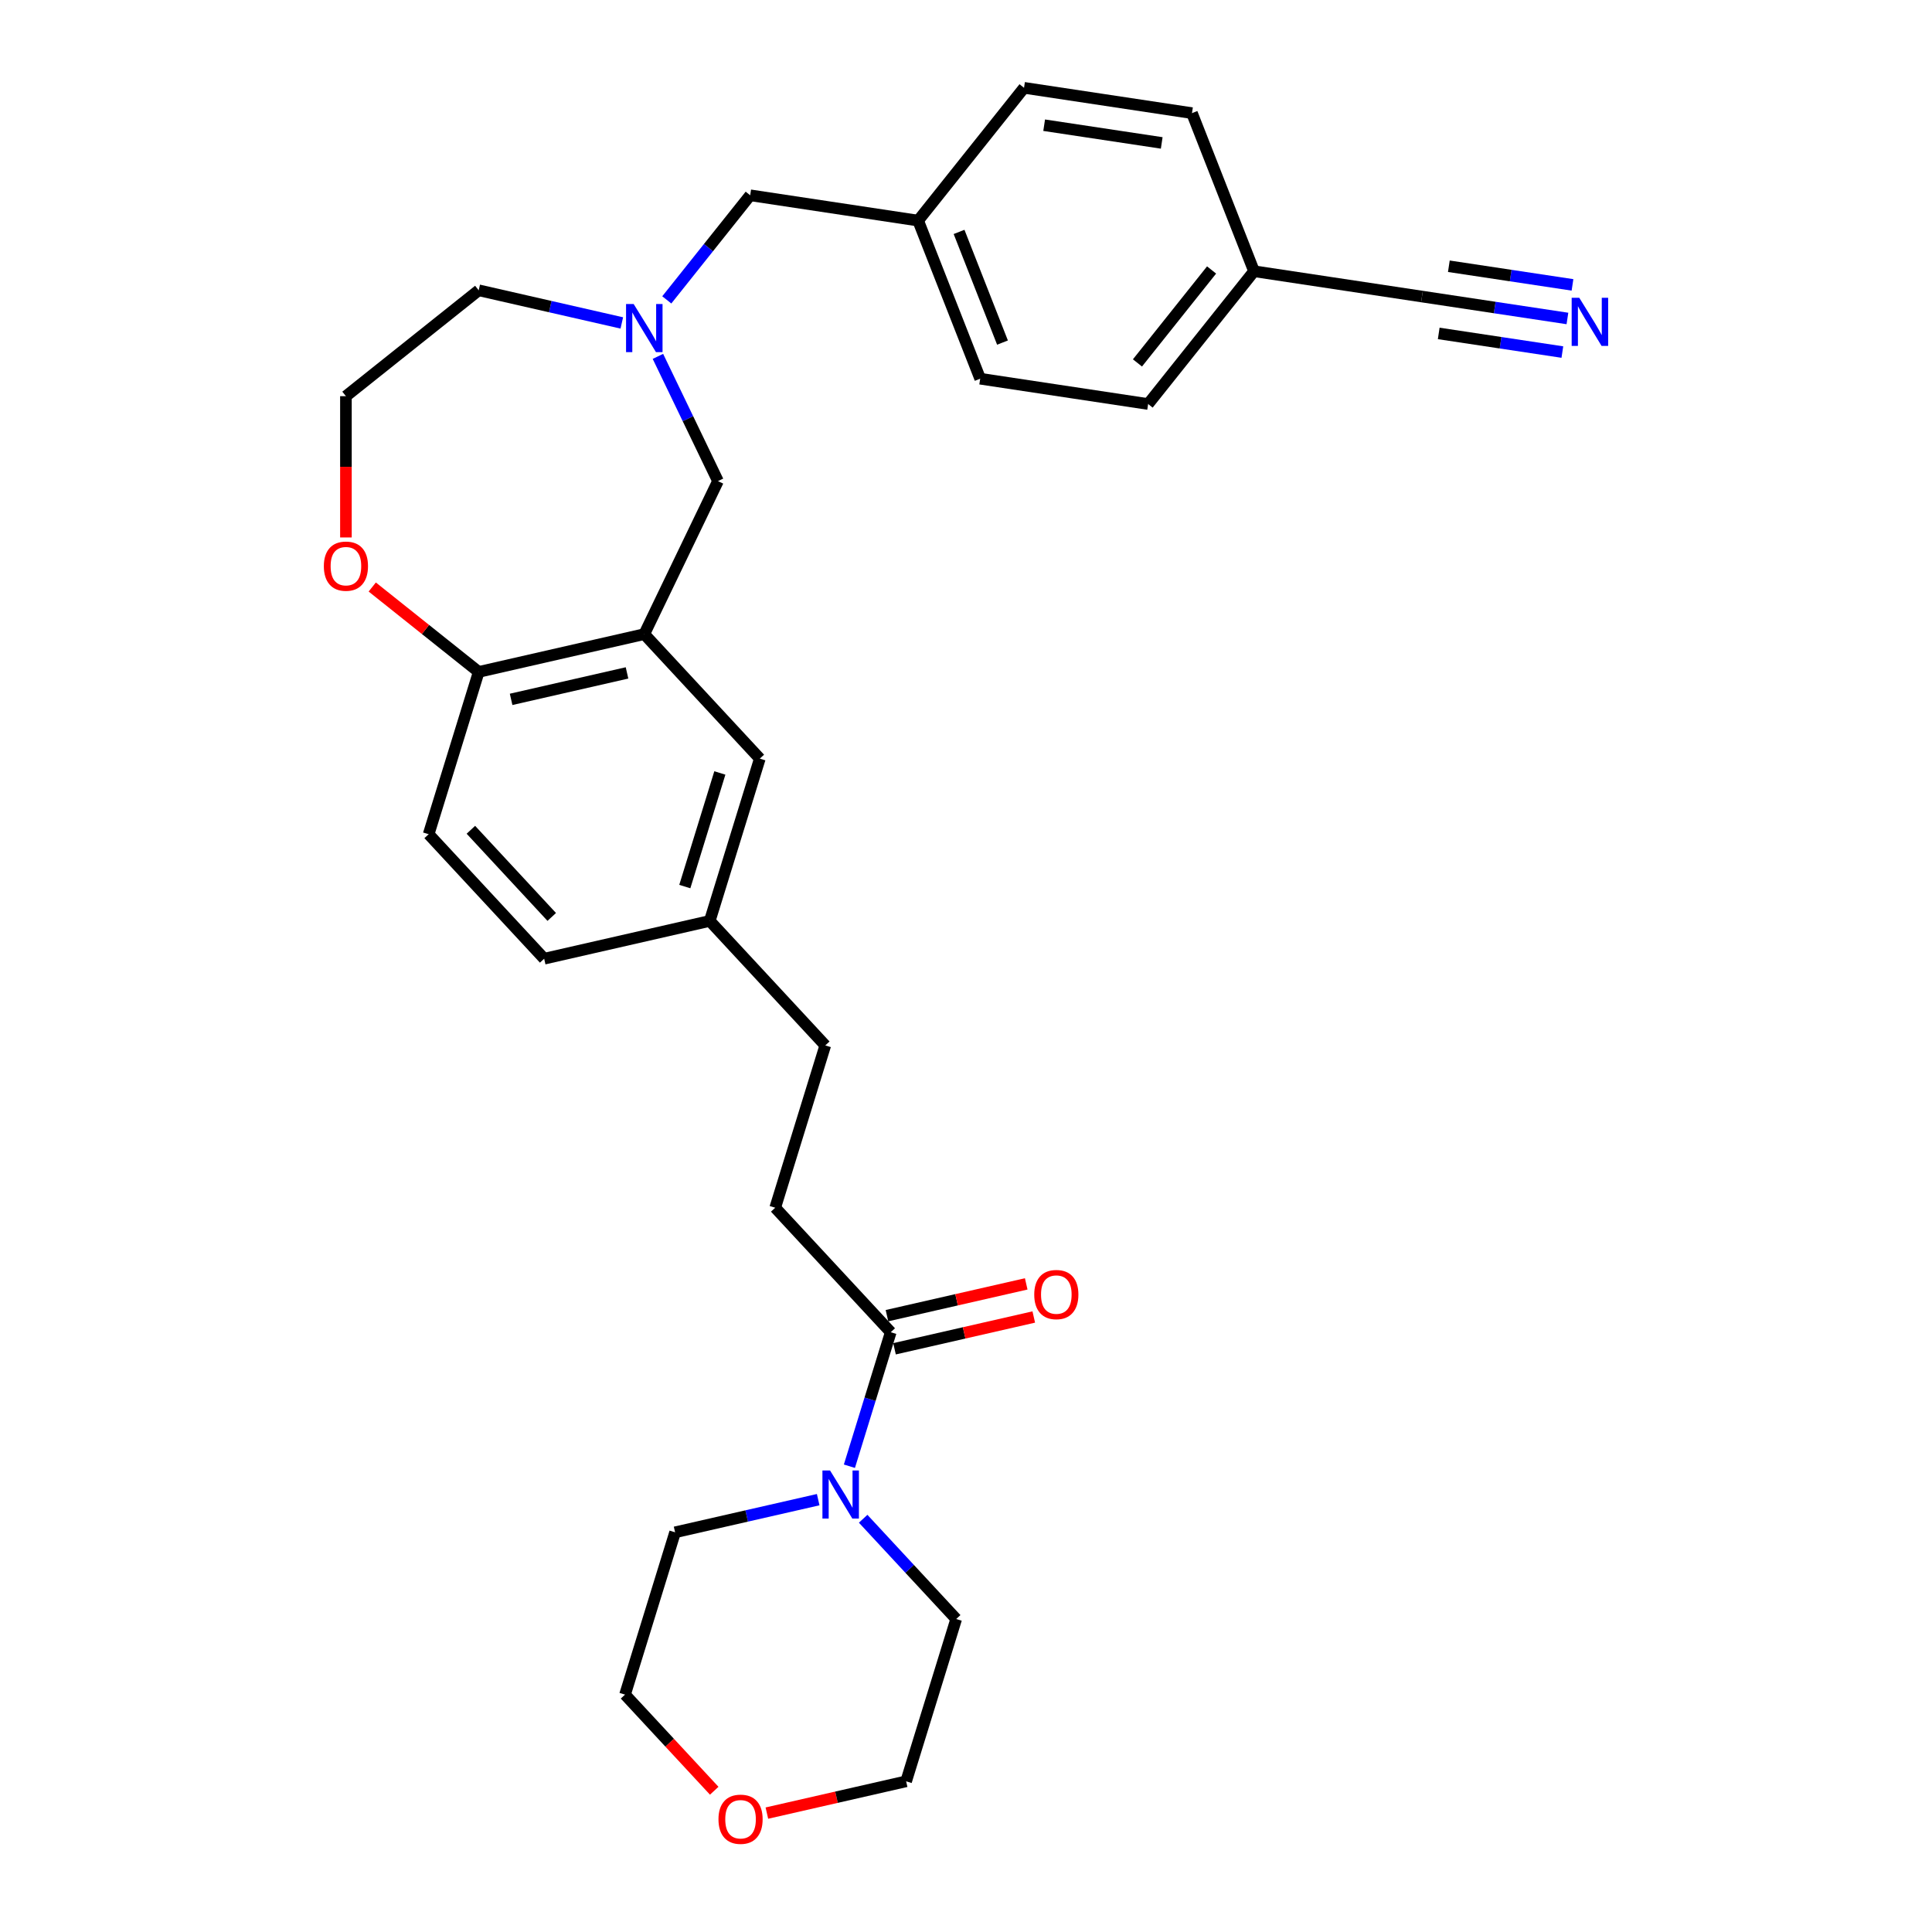 <?xml version='1.0' encoding='iso-8859-1'?>
<svg version='1.1' baseProfile='full'
              xmlns='http://www.w3.org/2000/svg'
                      xmlns:rdkit='http://www.rdkit.org/xml'
                      xmlns:xlink='http://www.w3.org/1999/xlink'
                  xml:space='preserve'
width='1000px' height='1000px' viewBox='0 0 1000 1000'>
<!-- END OF HEADER -->
<rect style='opacity:1.0;fill:#FFFFFF;stroke:none' width='1000' height='1000' x='0' y='0'> </rect>
<path class='bond-4' d='M 333.486,328.222 L 371.629,249.018' style='fill:none;fill-rule:evenodd;stroke:#000000;stroke-width:6px;stroke-linecap:butt;stroke-linejoin:miter;stroke-opacity:1' />
<path class='bond-5' d='M 333.486,328.222 L 247.781,347.783' style='fill:none;fill-rule:evenodd;stroke:#000000;stroke-width:6px;stroke-linecap:butt;stroke-linejoin:miter;stroke-opacity:1' />
<path class='bond-5' d='M 324.543,348.297 L 264.549,361.99' style='fill:none;fill-rule:evenodd;stroke:#000000;stroke-width:6px;stroke-linecap:butt;stroke-linejoin:miter;stroke-opacity:1' />
<path class='bond-7' d='M 333.486,328.222 L 393.28,392.664' style='fill:none;fill-rule:evenodd;stroke:#000000;stroke-width:6px;stroke-linecap:butt;stroke-linejoin:miter;stroke-opacity:1' />
<path class='bond-0' d='M 439.65,758.916 L 450.347,724.237' style='fill:none;fill-rule:evenodd;stroke:#0000FF;stroke-width:6px;stroke-linecap:butt;stroke-linejoin:miter;stroke-opacity:1' />
<path class='bond-0' d='M 450.347,724.237 L 461.044,689.557' style='fill:none;fill-rule:evenodd;stroke:#000000;stroke-width:6px;stroke-linecap:butt;stroke-linejoin:miter;stroke-opacity:1' />
<path class='bond-25' d='M 446.772,786.106 L 470.849,812.055' style='fill:none;fill-rule:evenodd;stroke:#0000FF;stroke-width:6px;stroke-linecap:butt;stroke-linejoin:miter;stroke-opacity:1' />
<path class='bond-25' d='M 470.849,812.055 L 494.926,838.004' style='fill:none;fill-rule:evenodd;stroke:#000000;stroke-width:6px;stroke-linecap:butt;stroke-linejoin:miter;stroke-opacity:1' />
<path class='bond-26' d='M 423.493,776.218 L 386.46,784.671' style='fill:none;fill-rule:evenodd;stroke:#0000FF;stroke-width:6px;stroke-linecap:butt;stroke-linejoin:miter;stroke-opacity:1' />
<path class='bond-26' d='M 386.46,784.671 L 349.427,793.123' style='fill:none;fill-rule:evenodd;stroke:#000000;stroke-width:6px;stroke-linecap:butt;stroke-linejoin:miter;stroke-opacity:1' />
<path class='bond-1' d='M 461.044,689.557 L 401.25,625.115' style='fill:none;fill-rule:evenodd;stroke:#000000;stroke-width:6px;stroke-linecap:butt;stroke-linejoin:miter;stroke-opacity:1' />
<path class='bond-9' d='M 463,698.128 L 499.04,689.902' style='fill:none;fill-rule:evenodd;stroke:#000000;stroke-width:6px;stroke-linecap:butt;stroke-linejoin:miter;stroke-opacity:1' />
<path class='bond-9' d='M 499.04,689.902 L 535.08,681.676' style='fill:none;fill-rule:evenodd;stroke:#FF0000;stroke-width:6px;stroke-linecap:butt;stroke-linejoin:miter;stroke-opacity:1' />
<path class='bond-9' d='M 459.088,680.987 L 495.128,672.761' style='fill:none;fill-rule:evenodd;stroke:#000000;stroke-width:6px;stroke-linecap:butt;stroke-linejoin:miter;stroke-opacity:1' />
<path class='bond-9' d='M 495.128,672.761 L 531.168,664.535' style='fill:none;fill-rule:evenodd;stroke:#FF0000;stroke-width:6px;stroke-linecap:butt;stroke-linejoin:miter;stroke-opacity:1' />
<path class='bond-2' d='M 340.539,184.459 L 356.084,216.738' style='fill:none;fill-rule:evenodd;stroke:#0000FF;stroke-width:6px;stroke-linecap:butt;stroke-linejoin:miter;stroke-opacity:1' />
<path class='bond-2' d='M 356.084,216.738 L 371.629,249.018' style='fill:none;fill-rule:evenodd;stroke:#000000;stroke-width:6px;stroke-linecap:butt;stroke-linejoin:miter;stroke-opacity:1' />
<path class='bond-11' d='M 345.126,155.218 L 366.711,128.151' style='fill:none;fill-rule:evenodd;stroke:#0000FF;stroke-width:6px;stroke-linecap:butt;stroke-linejoin:miter;stroke-opacity:1' />
<path class='bond-11' d='M 366.711,128.151 L 388.297,101.083' style='fill:none;fill-rule:evenodd;stroke:#000000;stroke-width:6px;stroke-linecap:butt;stroke-linejoin:miter;stroke-opacity:1' />
<path class='bond-20' d='M 321.847,167.157 L 284.814,158.704' style='fill:none;fill-rule:evenodd;stroke:#0000FF;stroke-width:6px;stroke-linecap:butt;stroke-linejoin:miter;stroke-opacity:1' />
<path class='bond-20' d='M 284.814,158.704 L 247.781,150.252' style='fill:none;fill-rule:evenodd;stroke:#000000;stroke-width:6px;stroke-linecap:butt;stroke-linejoin:miter;stroke-opacity:1' />
<path class='bond-3' d='M 811.298,164.84 L 773.653,159.166' style='fill:none;fill-rule:evenodd;stroke:#0000FF;stroke-width:6px;stroke-linecap:butt;stroke-linejoin:miter;stroke-opacity:1' />
<path class='bond-3' d='M 773.653,159.166 L 736.009,153.492' style='fill:none;fill-rule:evenodd;stroke:#000000;stroke-width:6px;stroke-linecap:butt;stroke-linejoin:miter;stroke-opacity:1' />
<path class='bond-3' d='M 813.918,147.454 L 781.92,142.632' style='fill:none;fill-rule:evenodd;stroke:#0000FF;stroke-width:6px;stroke-linecap:butt;stroke-linejoin:miter;stroke-opacity:1' />
<path class='bond-3' d='M 781.92,142.632 L 749.923,137.809' style='fill:none;fill-rule:evenodd;stroke:#000000;stroke-width:6px;stroke-linecap:butt;stroke-linejoin:miter;stroke-opacity:1' />
<path class='bond-3' d='M 808.677,182.226 L 776.679,177.403' style='fill:none;fill-rule:evenodd;stroke:#0000FF;stroke-width:6px;stroke-linecap:butt;stroke-linejoin:miter;stroke-opacity:1' />
<path class='bond-3' d='M 776.679,177.403 L 744.682,172.58' style='fill:none;fill-rule:evenodd;stroke:#000000;stroke-width:6px;stroke-linecap:butt;stroke-linejoin:miter;stroke-opacity:1' />
<path class='bond-8' d='M 247.781,347.783 L 220.228,325.811' style='fill:none;fill-rule:evenodd;stroke:#000000;stroke-width:6px;stroke-linecap:butt;stroke-linejoin:miter;stroke-opacity:1' />
<path class='bond-8' d='M 220.228,325.811 L 192.676,303.839' style='fill:none;fill-rule:evenodd;stroke:#FF0000;stroke-width:6px;stroke-linecap:butt;stroke-linejoin:miter;stroke-opacity:1' />
<path class='bond-13' d='M 247.781,347.783 L 221.869,431.788' style='fill:none;fill-rule:evenodd;stroke:#000000;stroke-width:6px;stroke-linecap:butt;stroke-linejoin:miter;stroke-opacity:1' />
<path class='bond-6' d='M 736.009,153.492 L 649.081,140.39' style='fill:none;fill-rule:evenodd;stroke:#000000;stroke-width:6px;stroke-linecap:butt;stroke-linejoin:miter;stroke-opacity:1' />
<path class='bond-15' d='M 393.28,392.664 L 367.368,476.668' style='fill:none;fill-rule:evenodd;stroke:#000000;stroke-width:6px;stroke-linecap:butt;stroke-linejoin:miter;stroke-opacity:1' />
<path class='bond-15' d='M 372.593,400.082 L 354.454,458.885' style='fill:none;fill-rule:evenodd;stroke:#000000;stroke-width:6px;stroke-linecap:butt;stroke-linejoin:miter;stroke-opacity:1' />
<path class='bond-19' d='M 179.05,278.186 L 179.05,241.624' style='fill:none;fill-rule:evenodd;stroke:#FF0000;stroke-width:6px;stroke-linecap:butt;stroke-linejoin:miter;stroke-opacity:1' />
<path class='bond-19' d='M 179.05,241.624 L 179.05,205.063' style='fill:none;fill-rule:evenodd;stroke:#000000;stroke-width:6px;stroke-linecap:butt;stroke-linejoin:miter;stroke-opacity:1' />
<path class='bond-10' d='M 401.25,625.115 L 427.162,541.111' style='fill:none;fill-rule:evenodd;stroke:#000000;stroke-width:6px;stroke-linecap:butt;stroke-linejoin:miter;stroke-opacity:1' />
<path class='bond-16' d='M 388.297,101.083 L 475.225,114.185' style='fill:none;fill-rule:evenodd;stroke:#000000;stroke-width:6px;stroke-linecap:butt;stroke-linejoin:miter;stroke-opacity:1' />
<path class='bond-12' d='M 369.683,926.885 L 346.599,902.006' style='fill:none;fill-rule:evenodd;stroke:#FF0000;stroke-width:6px;stroke-linecap:butt;stroke-linejoin:miter;stroke-opacity:1' />
<path class='bond-12' d='M 346.599,902.006 L 323.515,877.128' style='fill:none;fill-rule:evenodd;stroke:#000000;stroke-width:6px;stroke-linecap:butt;stroke-linejoin:miter;stroke-opacity:1' />
<path class='bond-32' d='M 396.935,938.46 L 432.974,930.234' style='fill:none;fill-rule:evenodd;stroke:#FF0000;stroke-width:6px;stroke-linecap:butt;stroke-linejoin:miter;stroke-opacity:1' />
<path class='bond-32' d='M 432.974,930.234 L 469.014,922.008' style='fill:none;fill-rule:evenodd;stroke:#000000;stroke-width:6px;stroke-linecap:butt;stroke-linejoin:miter;stroke-opacity:1' />
<path class='bond-29' d='M 221.869,431.788 L 281.663,496.23' style='fill:none;fill-rule:evenodd;stroke:#000000;stroke-width:6px;stroke-linecap:butt;stroke-linejoin:miter;stroke-opacity:1' />
<path class='bond-29' d='M 243.726,429.495 L 285.582,474.605' style='fill:none;fill-rule:evenodd;stroke:#000000;stroke-width:6px;stroke-linecap:butt;stroke-linejoin:miter;stroke-opacity:1' />
<path class='bond-14' d='M 649.081,140.39 L 594.27,209.12' style='fill:none;fill-rule:evenodd;stroke:#000000;stroke-width:6px;stroke-linecap:butt;stroke-linejoin:miter;stroke-opacity:1' />
<path class='bond-14' d='M 627.113,139.737 L 588.746,187.849' style='fill:none;fill-rule:evenodd;stroke:#000000;stroke-width:6px;stroke-linecap:butt;stroke-linejoin:miter;stroke-opacity:1' />
<path class='bond-31' d='M 649.081,140.39 L 616.964,58.557' style='fill:none;fill-rule:evenodd;stroke:#000000;stroke-width:6px;stroke-linecap:butt;stroke-linejoin:miter;stroke-opacity:1' />
<path class='bond-17' d='M 367.368,476.668 L 427.162,541.111' style='fill:none;fill-rule:evenodd;stroke:#000000;stroke-width:6px;stroke-linecap:butt;stroke-linejoin:miter;stroke-opacity:1' />
<path class='bond-18' d='M 367.368,476.668 L 281.663,496.23' style='fill:none;fill-rule:evenodd;stroke:#000000;stroke-width:6px;stroke-linecap:butt;stroke-linejoin:miter;stroke-opacity:1' />
<path class='bond-23' d='M 475.225,114.185 L 530.036,45.455' style='fill:none;fill-rule:evenodd;stroke:#000000;stroke-width:6px;stroke-linecap:butt;stroke-linejoin:miter;stroke-opacity:1' />
<path class='bond-24' d='M 475.225,114.185 L 507.342,196.018' style='fill:none;fill-rule:evenodd;stroke:#000000;stroke-width:6px;stroke-linecap:butt;stroke-linejoin:miter;stroke-opacity:1' />
<path class='bond-24' d='M 496.409,120.037 L 518.891,177.32' style='fill:none;fill-rule:evenodd;stroke:#000000;stroke-width:6px;stroke-linecap:butt;stroke-linejoin:miter;stroke-opacity:1' />
<path class='bond-30' d='M 179.05,205.063 L 247.781,150.252' style='fill:none;fill-rule:evenodd;stroke:#000000;stroke-width:6px;stroke-linecap:butt;stroke-linejoin:miter;stroke-opacity:1' />
<path class='bond-21' d='M 616.964,58.557 L 530.036,45.455' style='fill:none;fill-rule:evenodd;stroke:#000000;stroke-width:6px;stroke-linecap:butt;stroke-linejoin:miter;stroke-opacity:1' />
<path class='bond-21' d='M 601.304,73.977 L 540.455,64.805' style='fill:none;fill-rule:evenodd;stroke:#000000;stroke-width:6px;stroke-linecap:butt;stroke-linejoin:miter;stroke-opacity:1' />
<path class='bond-22' d='M 594.27,209.12 L 507.342,196.018' style='fill:none;fill-rule:evenodd;stroke:#000000;stroke-width:6px;stroke-linecap:butt;stroke-linejoin:miter;stroke-opacity:1' />
<path class='bond-28' d='M 494.926,838.004 L 469.014,922.008' style='fill:none;fill-rule:evenodd;stroke:#000000;stroke-width:6px;stroke-linecap:butt;stroke-linejoin:miter;stroke-opacity:1' />
<path class='bond-27' d='M 349.427,793.123 L 323.515,877.128' style='fill:none;fill-rule:evenodd;stroke:#000000;stroke-width:6px;stroke-linecap:butt;stroke-linejoin:miter;stroke-opacity:1' />
<path  class='atom-1' d='M 429.629 761.114
L 437.787 774.3
Q 438.596 775.601, 439.897 777.957
Q 441.198 780.313, 441.268 780.454
L 441.268 761.114
L 444.574 761.114
L 444.574 786.01
L 441.163 786.01
L 432.407 771.592
Q 431.387 769.904, 430.297 767.97
Q 429.242 766.036, 428.926 765.439
L 428.926 786.01
L 425.691 786.01
L 425.691 761.114
L 429.629 761.114
' fill='#0000FF'/>
<path  class='atom-3' d='M 327.983 157.366
L 336.141 170.552
Q 336.95 171.853, 338.251 174.209
Q 339.552 176.565, 339.622 176.706
L 339.622 157.366
L 342.928 157.366
L 342.928 182.262
L 339.517 182.262
L 330.761 167.844
Q 329.741 166.157, 328.651 164.223
Q 327.596 162.288, 327.28 161.691
L 327.28 182.262
L 324.045 182.262
L 324.045 157.366
L 327.983 157.366
' fill='#0000FF'/>
<path  class='atom-4' d='M 817.434 154.146
L 825.592 167.333
Q 826.4 168.634, 827.702 170.99
Q 829.003 173.346, 829.073 173.486
L 829.073 154.146
L 832.378 154.146
L 832.378 179.042
L 828.967 179.042
L 820.212 164.625
Q 819.192 162.937, 818.102 161.003
Q 817.047 159.069, 816.73 158.471
L 816.73 179.042
L 813.495 179.042
L 813.495 154.146
L 817.434 154.146
' fill='#0000FF'/>
<path  class='atom-9' d='M 167.622 293.043
Q 167.622 287.065, 170.575 283.724
Q 173.529 280.384, 179.05 280.384
Q 184.571 280.384, 187.524 283.724
Q 190.478 287.065, 190.478 293.043
Q 190.478 299.091, 187.489 302.537
Q 184.5 305.948, 179.05 305.948
Q 173.564 305.948, 170.575 302.537
Q 167.622 299.126, 167.622 293.043
M 179.05 303.135
Q 182.848 303.135, 184.887 300.603
Q 186.962 298.036, 186.962 293.043
Q 186.962 288.155, 184.887 285.694
Q 182.848 283.197, 179.05 283.197
Q 175.252 283.197, 173.178 285.658
Q 171.138 288.12, 171.138 293.043
Q 171.138 298.071, 173.178 300.603
Q 175.252 303.135, 179.05 303.135
' fill='#FF0000'/>
<path  class='atom-10' d='M 535.322 670.066
Q 535.322 664.088, 538.275 660.747
Q 541.229 657.407, 546.75 657.407
Q 552.271 657.407, 555.224 660.747
Q 558.178 664.088, 558.178 670.066
Q 558.178 676.114, 555.189 679.56
Q 552.2 682.971, 546.75 682.971
Q 541.264 682.971, 538.275 679.56
Q 535.322 676.149, 535.322 670.066
M 546.75 680.158
Q 550.548 680.158, 552.587 677.626
Q 554.662 675.059, 554.662 670.066
Q 554.662 665.178, 552.587 662.717
Q 550.548 660.22, 546.75 660.22
Q 542.952 660.22, 540.877 662.681
Q 538.838 665.143, 538.838 670.066
Q 538.838 675.094, 540.877 677.626
Q 542.952 680.158, 546.75 680.158
' fill='#FF0000'/>
<path  class='atom-13' d='M 371.88 941.64
Q 371.88 935.662, 374.834 932.322
Q 377.788 928.981, 383.309 928.981
Q 388.829 928.981, 391.783 932.322
Q 394.737 935.662, 394.737 941.64
Q 394.737 947.688, 391.748 951.135
Q 388.759 954.545, 383.309 954.545
Q 377.823 954.545, 374.834 951.135
Q 371.88 947.724, 371.88 941.64
M 383.309 951.732
Q 387.106 951.732, 389.146 949.201
Q 391.22 946.634, 391.22 941.64
Q 391.22 936.753, 389.146 934.291
Q 387.106 931.794, 383.309 931.794
Q 379.511 931.794, 377.436 934.256
Q 375.397 936.717, 375.397 941.64
Q 375.397 946.669, 377.436 949.201
Q 379.511 951.732, 383.309 951.732
' fill='#FF0000'/>
</svg>
